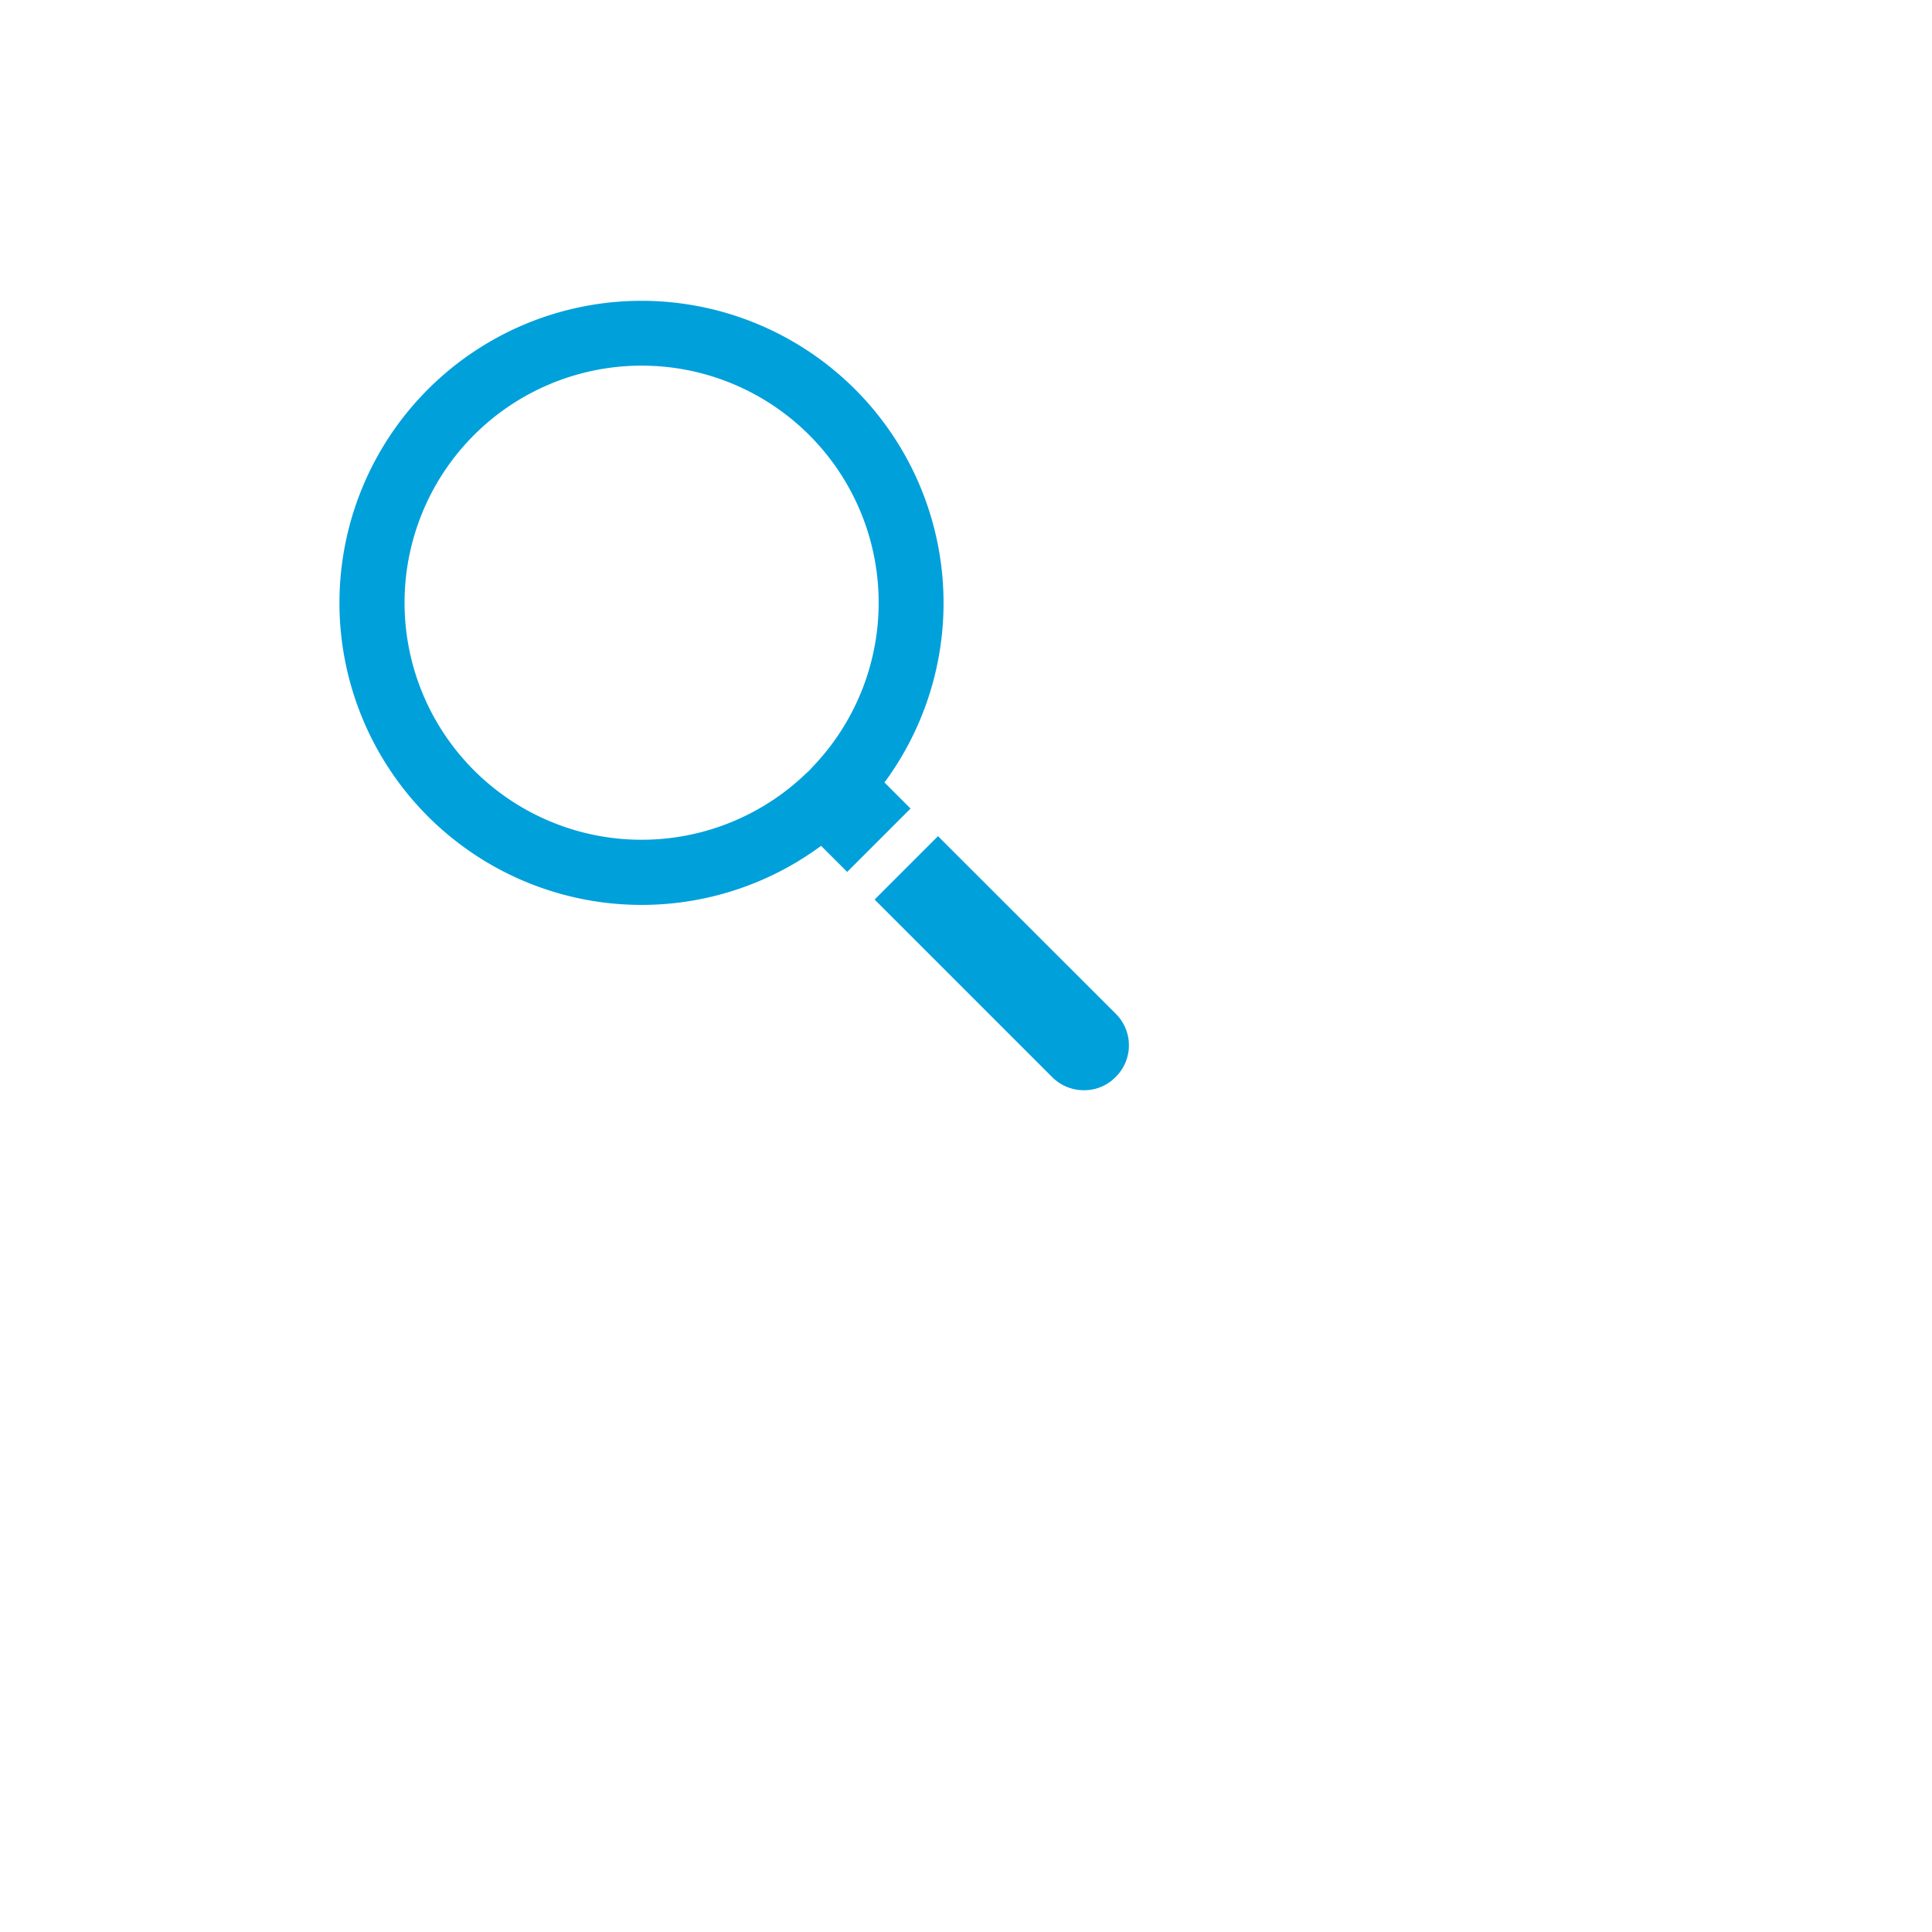 <svg viewBox="0 0 100 100" xmlns="http://www.w3.org/2000/svg"><path d="m20.94 31.21a12.27 12.27 0 1 1 21.33 8.26l-.38.41-.41.38a12.27 12.27 0 0 1 -20.54-9m-3.37 0a15.64 15.64 0 0 0 24.93 12.52l1.35 1.35 3.28-3.28-1.35-1.35a15.64 15.64 0 0 0 -12.59-24.93 15.64 15.64 0 0 0 -15.62 15.64" fill="#00a0db"/><path d="m57.75 52.47a2.3 2.3 0 0 1 0 3.27 2.27 2.27 0 0 1 -1.65.69 2.31 2.31 0 0 1 -1.65-.69l-9.18-9.18 3.28-3.28z" fill="#00a0db"/><path d="m0 0h100v100h-100z" fill="none"/></svg>
